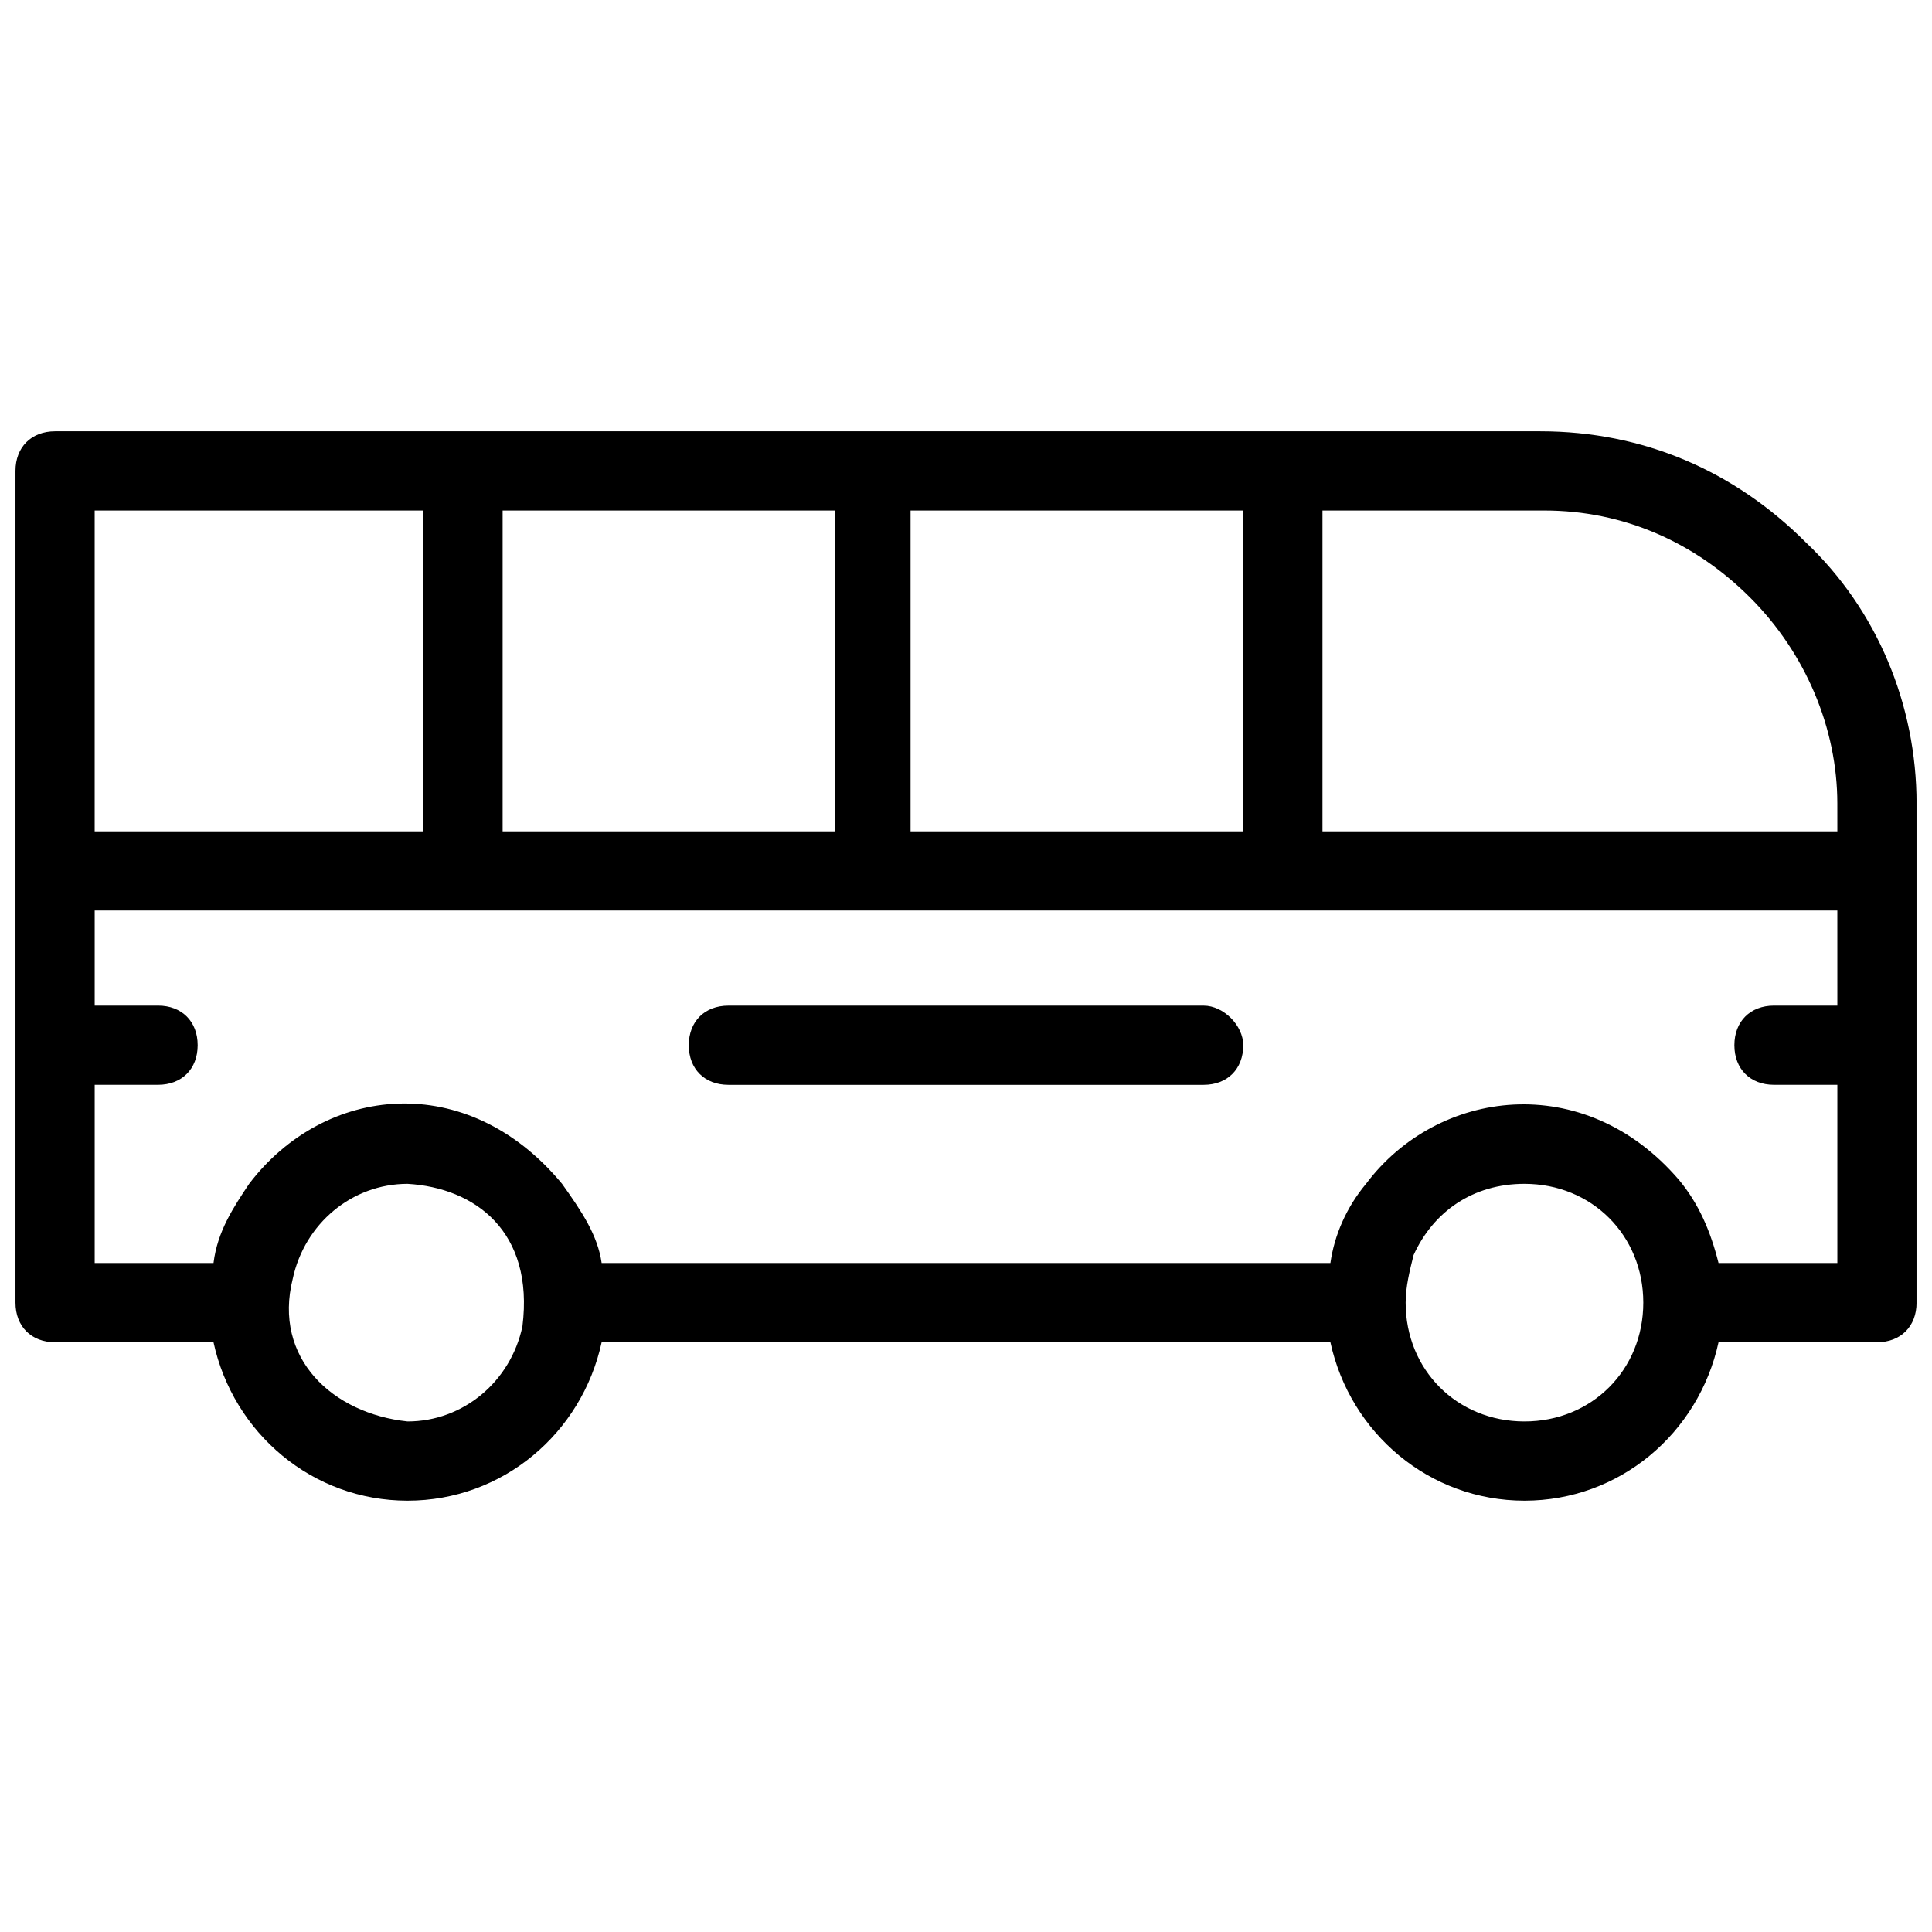 <?xml version="1.0" encoding="UTF-8"?>
<!-- Uploaded to: ICON Repo, www.svgrepo.com, Generator: ICON Repo Mixer Tools -->
<svg width="800px" height="800px" version="1.1" viewBox="144 144 512 512" xmlns="http://www.w3.org/2000/svg">
 <defs>
  <clipPath id="a">
   <path d="m148.09 258h503.81v284h-503.81z"/>
  </clipPath>
 </defs>
 <g clip-path="url(#a)">
  <path d="m622.52 287.69c-18.895-18.895-43.035-29.391-70.324-29.391h-393.6c-6.297 0-10.496 4.199-10.496 10.496v220.42c0 6.297 4.199 10.496 10.496 10.496h41.984c5.246 24.141 26.238 41.984 51.43 41.984s46.184-17.844 51.43-41.984h193.13c5.246 24.141 26.238 41.984 51.43 41.984 25.191 0 46.184-17.844 51.43-41.984h41.984c6.297 0 10.496-4.199 10.496-10.496v-132.25c0-26.238-10.496-51.43-29.387-69.273zm-236.16-8.398h87.117v85.02h-88.168v-85.02zm-109.16 0h88.168v85.02h-88.168zm-108.11 0h87.117v85.02h-87.117zm113.36 216.22c-3.148 14.695-15.742 25.191-30.438 25.191-19.941-2.098-35.688-16.793-30.438-37.785 3.148-14.695 15.742-25.191 30.438-25.191 17.844 1.051 33.586 12.594 30.438 37.785zm265.55 25.191c-17.844 0-31.488-13.645-31.488-31.488 0-4.199 1.051-8.398 2.098-12.594 5.246-11.547 15.742-18.895 29.391-18.895 17.844 0 31.488 13.645 31.488 31.488s-13.645 31.488-31.488 31.488zm82.918-110.21h-16.793c-6.297 0-10.496 4.199-10.496 10.496 0 6.297 4.199 10.496 10.496 10.496h16.793v47.23h-31.488c-2.098-8.398-5.246-15.742-10.496-22.043-25.191-29.391-64.027-24.141-82.918 1.051-5.246 6.297-8.398 13.645-9.445 20.992h-193.13c-1.051-7.348-5.246-13.645-10.496-20.992-25.191-30.438-62.977-26.238-82.918 0-4.199 6.297-8.398 12.594-9.445 20.992h-31.488v-47.23h16.793c6.297 0 10.496-4.199 10.496-10.496 0-6.297-4.199-10.496-10.496-10.496h-16.793v-25.191h461.82zm0-46.184h-136.45v-85.02h58.777c20.992 0 39.887 8.398 54.578 23.09 14.695 14.695 23.09 34.637 23.09 54.578z"/>
 </g>
 <path d="m462.98 410.5h-125.95c-6.297 0-10.496 4.199-10.496 10.496 0 6.297 4.199 10.496 10.496 10.496h125.95c6.297 0 10.496-4.199 10.496-10.496 0-5.25-5.25-10.496-10.496-10.496z"/>
</svg>